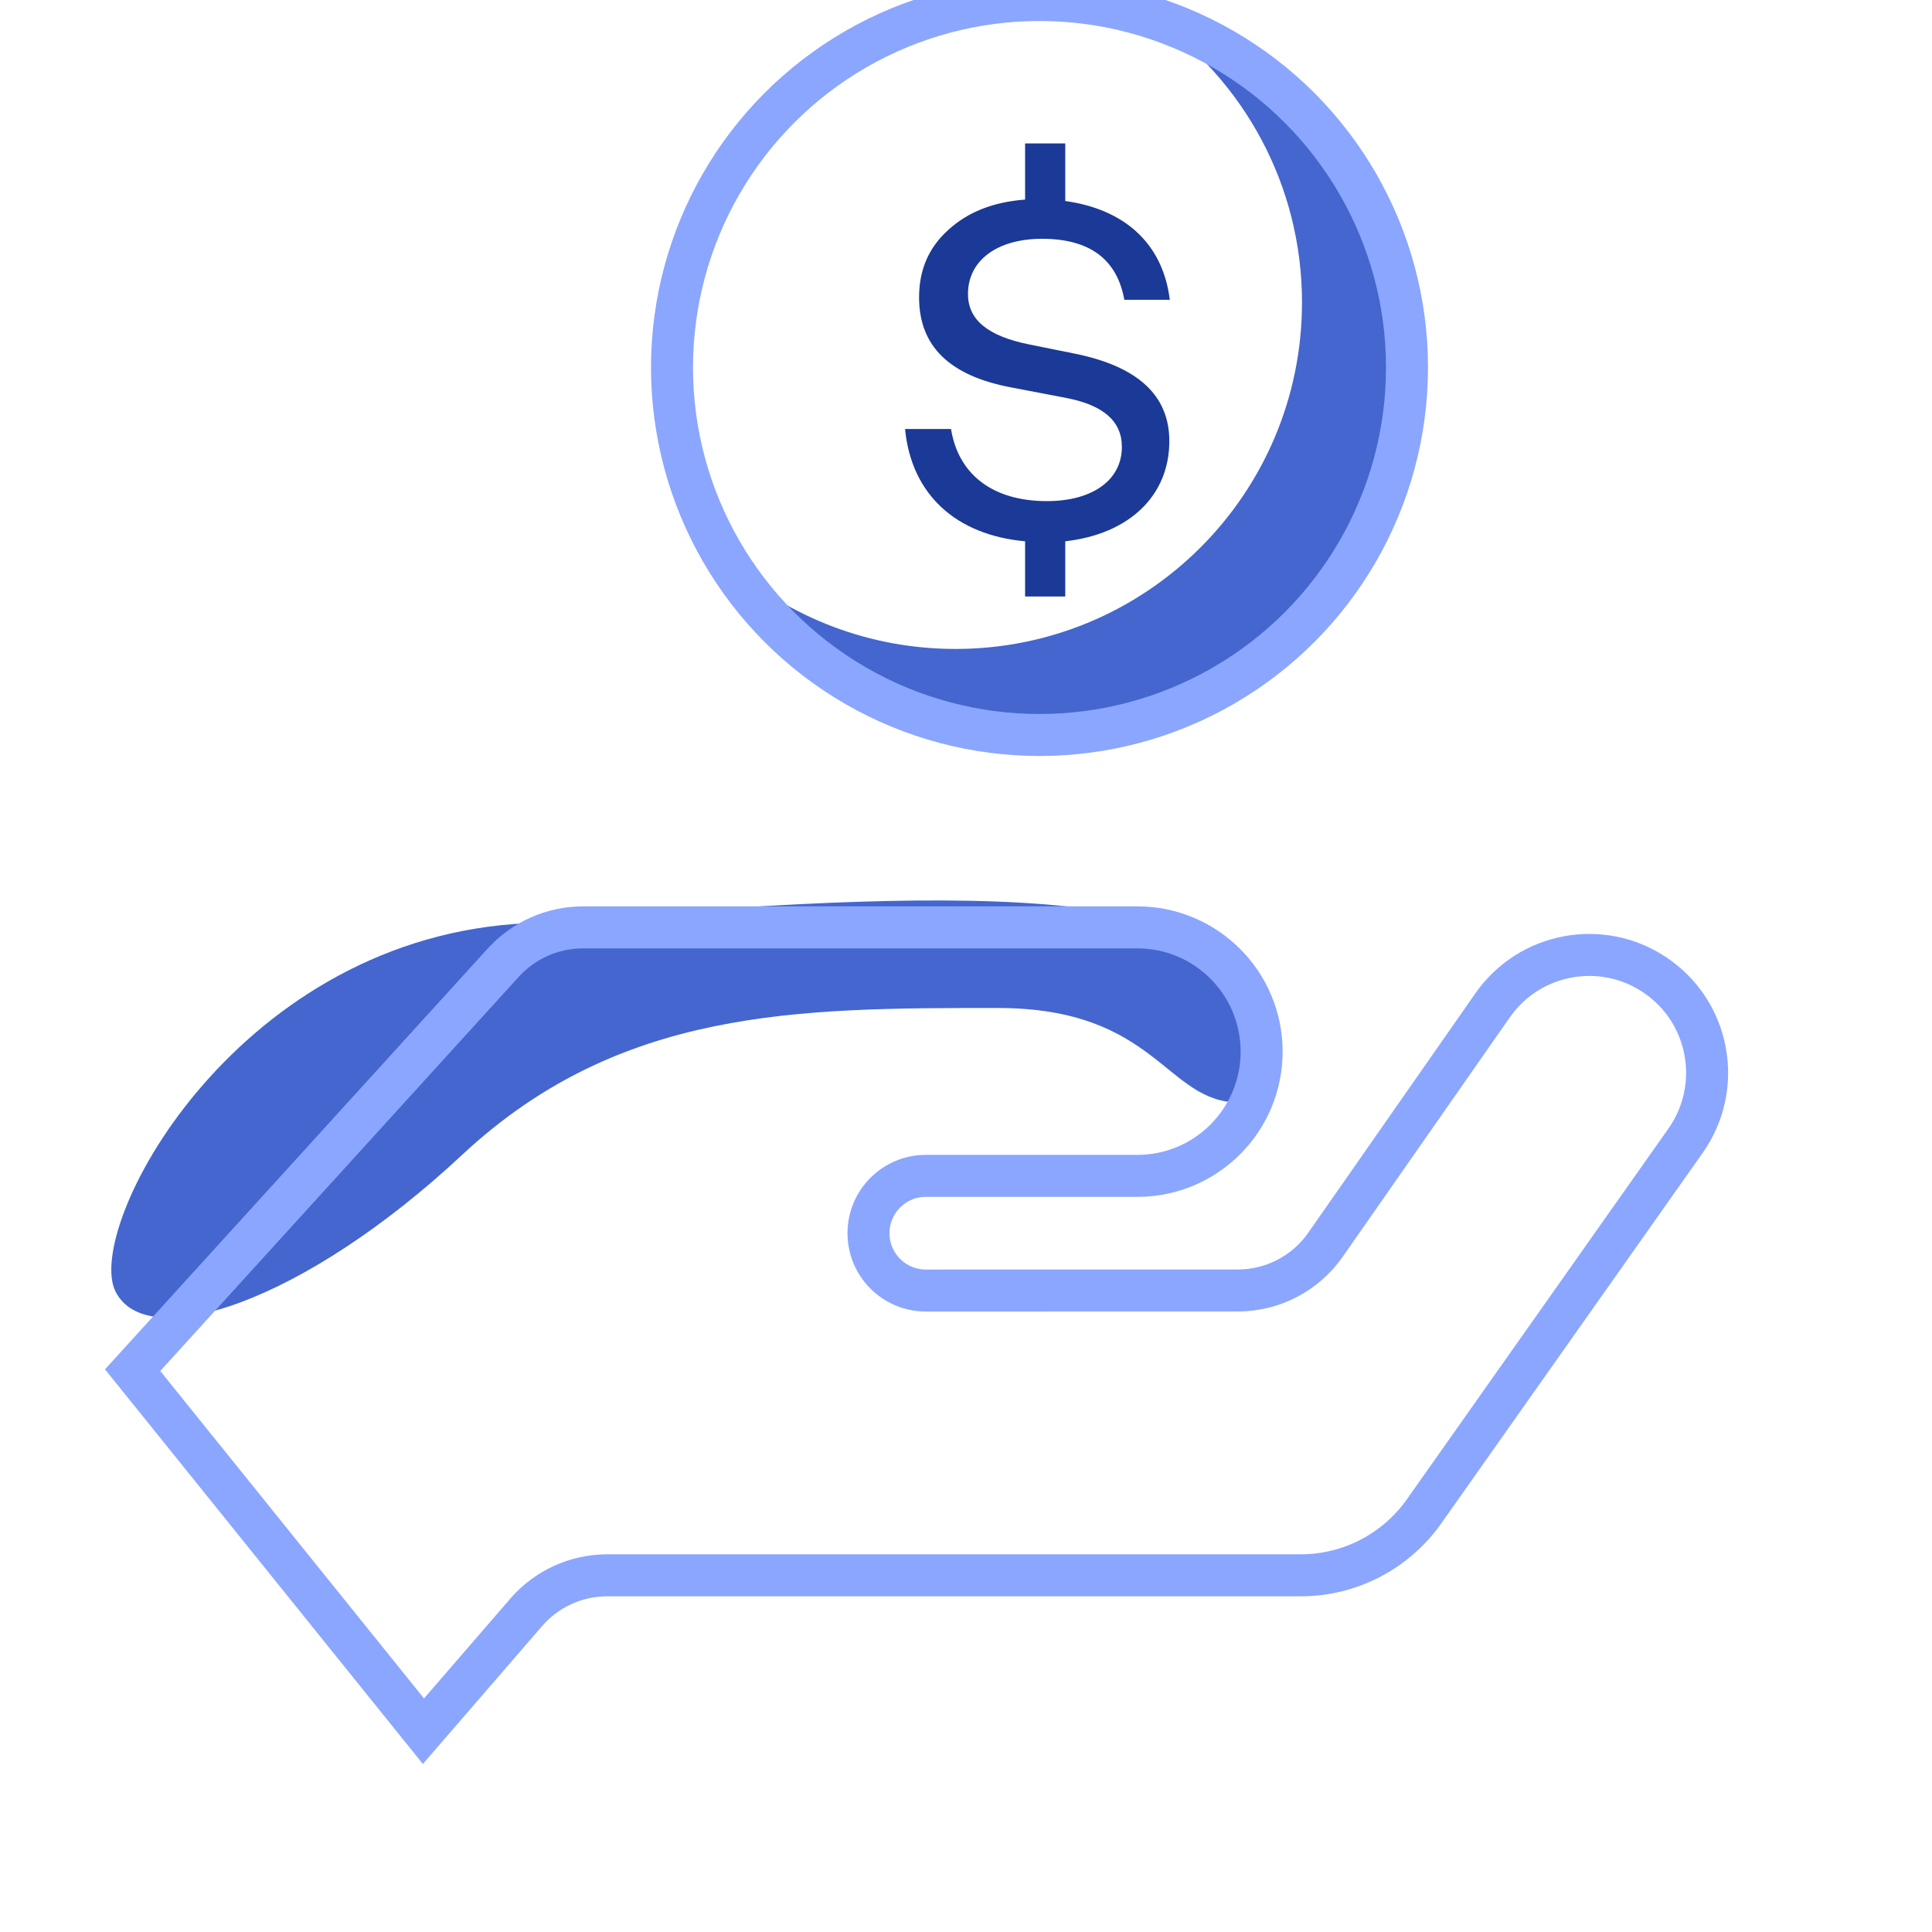 <svg width="92" height="92" viewBox="0 0 92 92" fill="none" xmlns="http://www.w3.org/2000/svg">
<path d="M47.5 47.999C55.1 47.999 55.5 52.499 59 52.499C61 48.999 60 50.5 59 46.999C57.301 41.053 38 42.999 24.5 43.999C11 44.999 4 58.499 5.5 61.499C7 64.499 14.5 61.999 22 54.999C29.5 47.999 38 47.999 47.5 47.999Z" fill="#4466CE"/>
<path fill-rule="evenodd" clip-rule="evenodd" d="M45.5 30.902C54.613 30.902 62 23.515 62 14.402C62 8.793 59.201 3.838 54.925 0.857C61.934 3.14 67 9.728 67 17.5C67 27.165 59.165 35 49.5 35C43.302 35 37.857 31.778 34.748 26.918C37.636 29.401 41.393 30.902 45.5 30.902Z" fill="#4466CE"/>
<path d="M20.164 82.439L6.316 65.246L23.962 45.843C24.937 44.771 26.318 44.16 27.767 44.16H54.16C57.428 44.16 60.077 46.809 60.077 50.077C60.077 53.345 57.428 55.994 54.16 55.994H44.087C42.579 55.994 41.357 57.216 41.357 58.724C41.357 60.232 42.579 61.455 44.087 61.454L58.941 61.452C60.606 61.452 62.166 60.639 63.119 59.273L71.076 47.874C72.822 45.372 76.246 44.724 78.786 46.413C81.418 48.163 82.086 51.739 80.264 54.322L67.813 71.969C66.466 73.879 64.274 75.015 61.937 75.015H28.913C27.433 75.015 26.026 75.658 25.058 76.778L20.164 82.439Z" stroke="#8BA6FF" stroke-width="2"/>
<circle cx="49.5" cy="17.5" r="17.5" stroke="#8BA6FF" stroke-width="2"/>
<path d="M48.975 16.395C47.062 16.003 46.094 15.243 46.094 13.998C46.094 12.408 47.477 11.371 49.62 11.371C51.879 11.371 53.193 12.339 53.539 14.275H55.705C55.36 11.486 53.423 9.942 50.727 9.573V6.83H48.814V9.504C47.292 9.619 46.071 10.103 45.149 10.956C44.227 11.786 43.766 12.846 43.766 14.16C43.766 16.488 45.218 17.893 48.145 18.447L50.796 18.954C52.548 19.299 53.423 20.06 53.423 21.282C53.423 22.849 52.041 23.863 49.851 23.863C47.246 23.863 45.633 22.572 45.287 20.429H43.098C43.397 23.54 45.518 25.477 48.814 25.776V28.404H50.727V25.776C53.769 25.43 55.682 23.61 55.682 21.005C55.682 18.815 54.161 17.433 51.142 16.833L48.975 16.395Z" fill="#1B3996"/>
</svg>
